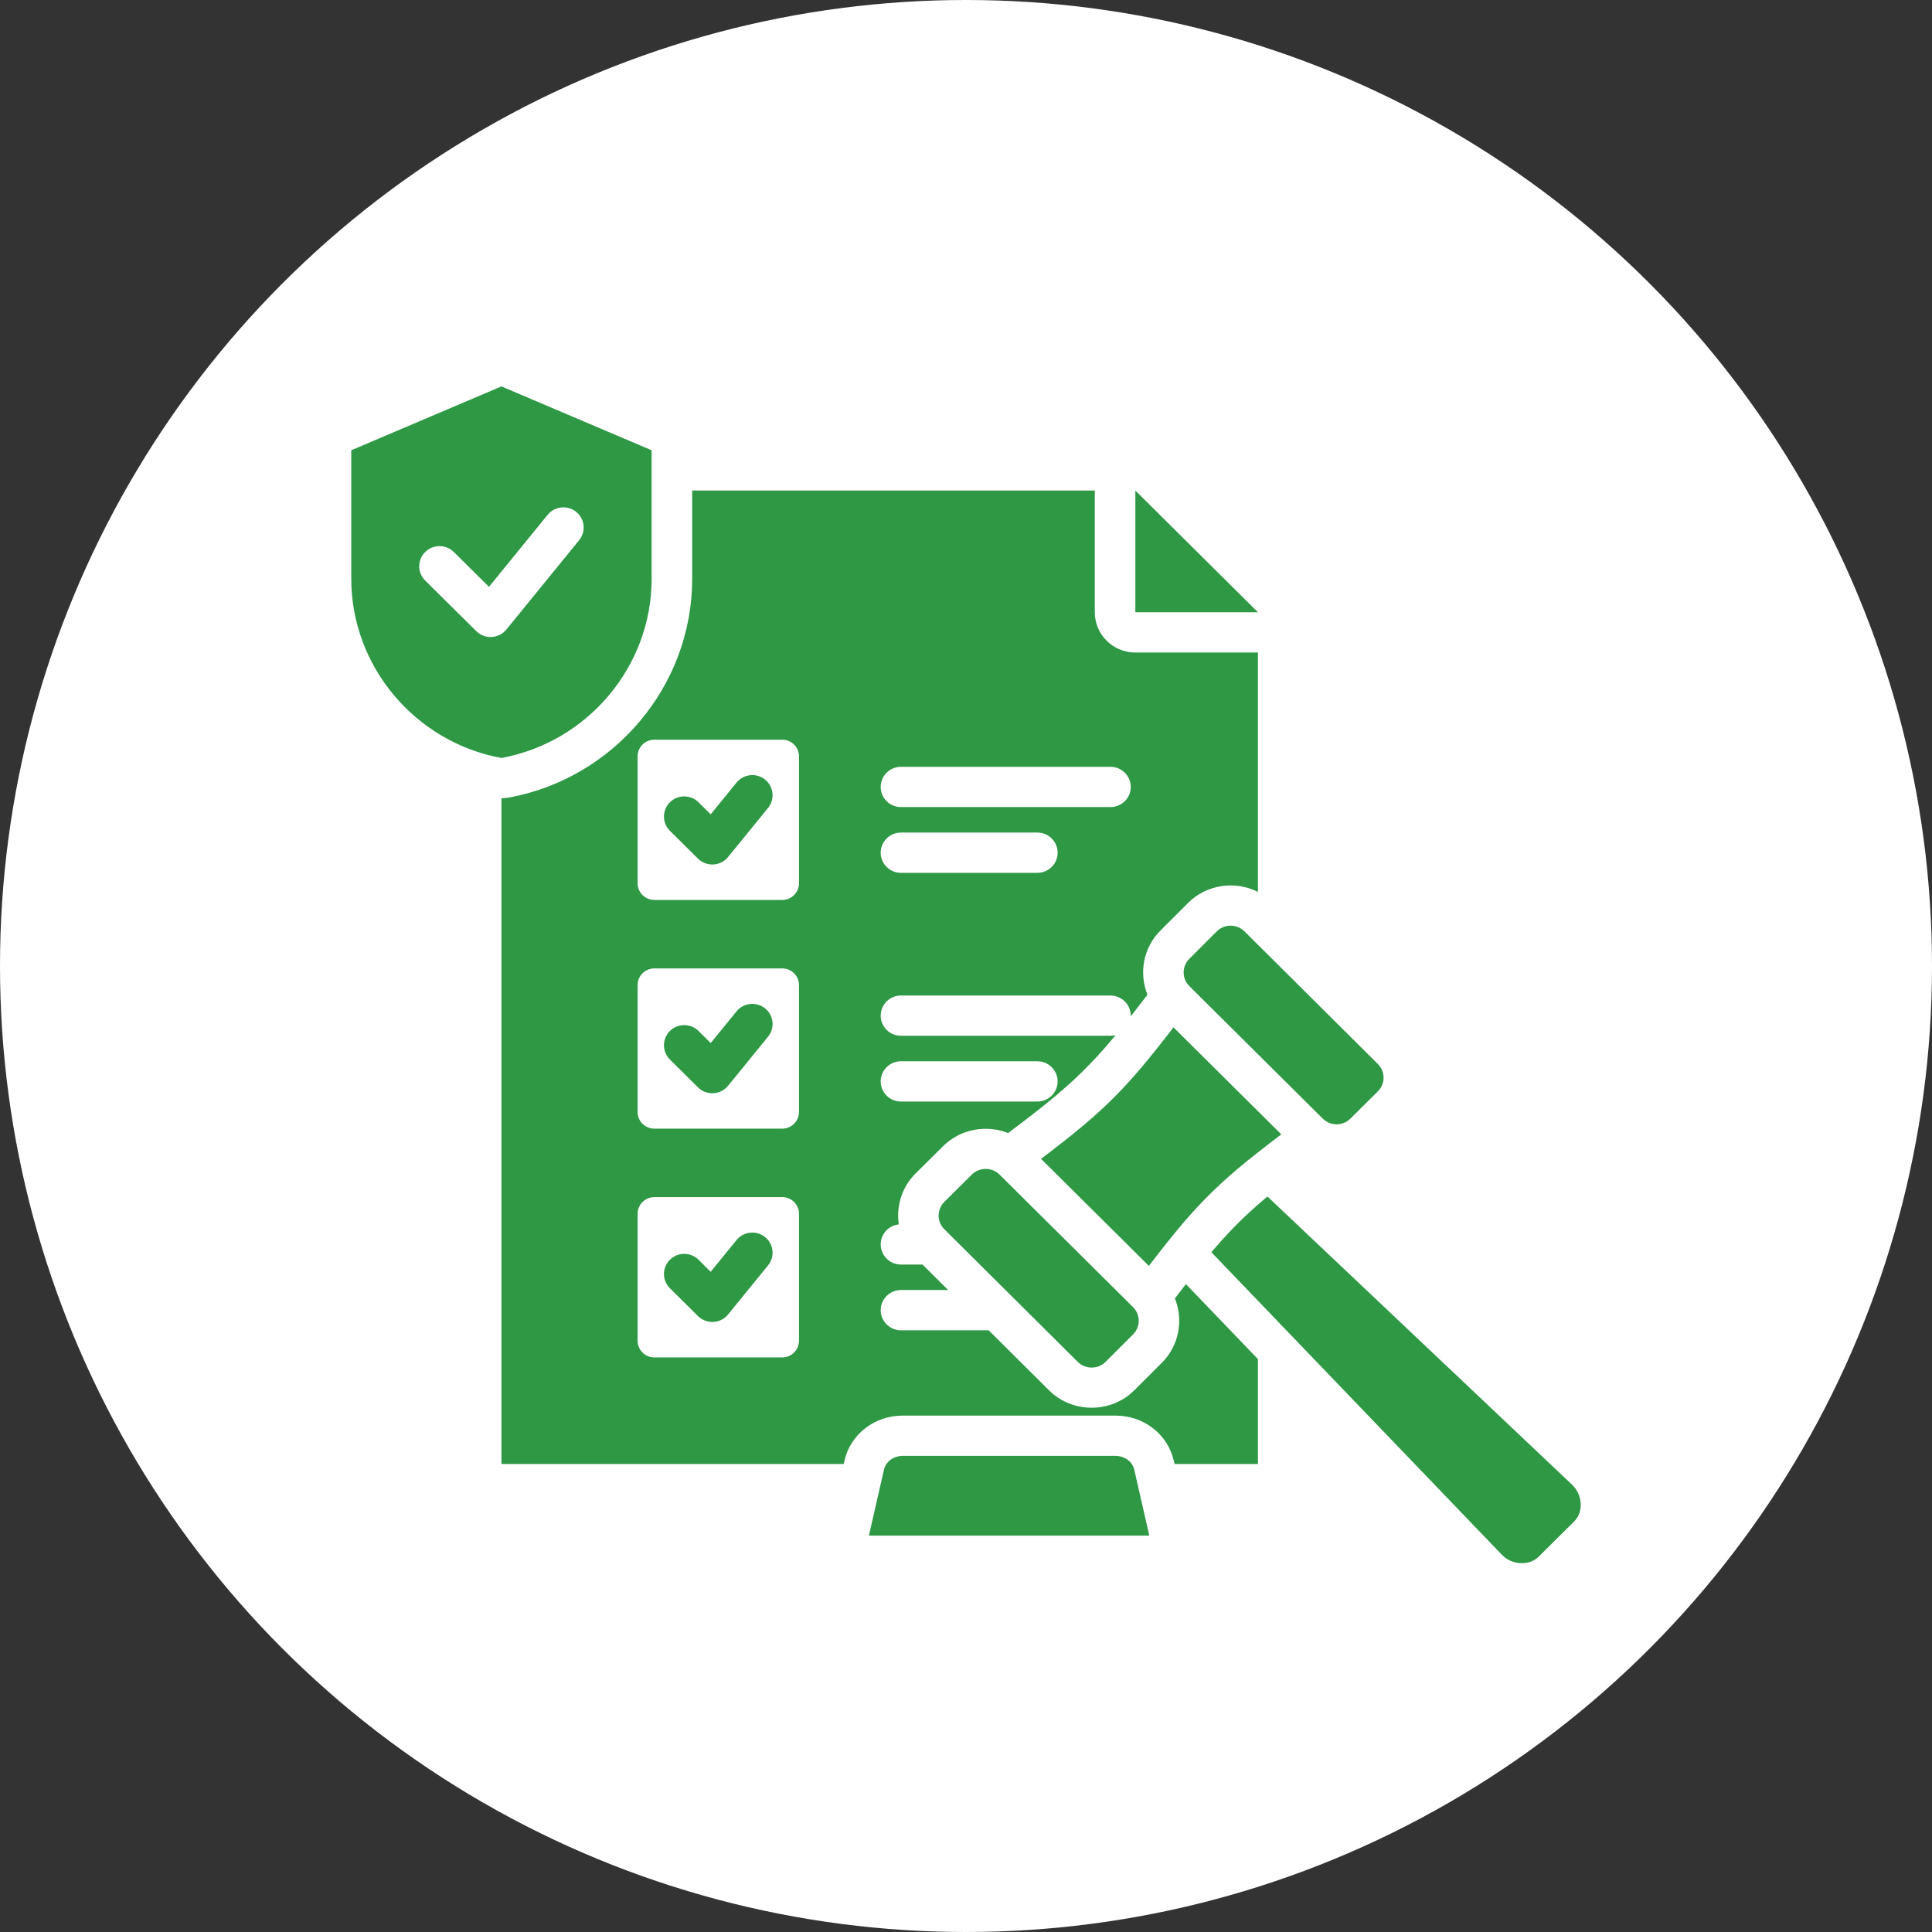 <svg xmlns="http://www.w3.org/2000/svg" width="110" height="110" viewBox="0 0 110 110" fill="none"><rect x="0" y="0" width="110" height="110" fill="#333333" stroke="none"/><circle cx="55" cy="55" r="55" fill="white"></circle><path fill-rule="evenodd" clip-rule="evenodd" d="M64.642 27.929L71.622 34.86H64.642V27.929ZM56.291 75.742L59.732 79.163L59.733 79.164C61.056 80.478 63.252 80.478 64.576 79.164L64.581 79.159L66.148 77.593C67.138 76.61 67.388 75.153 66.894 73.929C67.101 73.655 67.31 73.382 67.52 73.11L71.622 77.382V83.354H66.874L66.839 83.2C66.495 81.647 65.107 80.598 63.508 80.598H51.402C49.802 80.598 48.414 81.647 48.07 83.202L48.035 83.354H28.55V45.449C28.691 45.449 28.831 45.437 28.97 45.411C34.977 44.307 39.41 39.036 39.41 32.96V27.929H62.333V34.86C62.333 36.126 63.367 37.152 64.642 37.152H71.622V50.782C70.339 50.133 68.72 50.34 67.65 51.403L67.645 51.408L66.078 52.974C65.088 53.957 64.838 55.412 65.331 56.636C65.017 57.049 64.7 57.46 64.379 57.869C64.385 57.715 64.359 57.562 64.304 57.418C64.249 57.274 64.165 57.142 64.057 57.032C63.949 56.921 63.82 56.832 63.677 56.772C63.534 56.712 63.381 56.681 63.225 56.681H51.297C50.66 56.681 50.143 57.194 50.143 57.827C50.143 58.46 50.66 58.973 51.297 58.973H63.225C63.328 58.973 63.427 58.96 63.521 58.935C61.727 61.099 60.353 62.297 57.401 64.51C56.165 64.024 54.689 64.272 53.7 65.254L52.132 66.81C51.339 67.597 51.02 68.683 51.173 69.712C50.89 69.742 50.628 69.876 50.438 70.086C50.248 70.296 50.143 70.569 50.143 70.852C50.143 71.484 50.66 71.998 51.297 71.998H52.525L53.984 73.449H51.297C50.66 73.449 50.143 73.963 50.143 74.596C50.143 75.228 50.66 75.742 51.297 75.742H56.291ZM51.297 45.952H63.225C63.863 45.952 64.38 45.438 64.38 44.805C64.38 44.173 63.863 43.659 63.225 43.659H51.297C50.66 43.659 50.143 44.173 50.143 44.805C50.143 45.438 50.66 45.952 51.297 45.952ZM51.297 49.696H59.062C59.7 49.696 60.217 49.182 60.217 48.549C60.217 47.917 59.7 47.403 59.062 47.403H51.297C50.66 47.403 50.143 47.917 50.143 48.549C50.143 49.182 50.66 49.696 51.297 49.696ZM37.254 68.159C36.73 68.159 36.303 68.587 36.303 69.106V76.341C36.303 76.86 36.73 77.285 37.254 77.285H44.54C45.063 77.285 45.491 76.86 45.491 76.341V69.106C45.491 68.587 45.063 68.159 44.54 68.159H37.254ZM38.142 73.348C37.691 72.901 37.69 72.175 38.14 71.727C38.59 71.279 39.322 71.278 39.773 71.725L40.464 72.41L41.936 70.603C42.128 70.367 42.407 70.216 42.712 70.184C43.016 70.152 43.321 70.241 43.559 70.432C43.797 70.623 43.949 70.901 43.981 71.203C44.014 71.505 43.924 71.808 43.731 72.044L41.453 74.841C41.352 74.966 41.225 75.069 41.081 75.142C40.936 75.215 40.779 75.257 40.617 75.265C40.455 75.274 40.294 75.249 40.143 75.191C39.992 75.134 39.854 75.045 39.74 74.932L38.142 73.348ZM51.297 62.717H59.062C59.7 62.717 60.217 62.204 60.217 61.571C60.217 60.938 59.7 60.424 59.062 60.424H51.297C50.66 60.424 50.143 60.938 50.143 61.571C50.143 62.204 50.66 62.717 51.297 62.717ZM37.254 42.116C36.73 42.116 36.303 42.541 36.303 43.06V50.295C36.303 50.814 36.73 51.239 37.254 51.239H44.54C45.063 51.239 45.491 50.814 45.491 50.295V43.06C45.491 42.541 45.063 42.116 44.54 42.116H37.254ZM38.142 47.302C37.691 46.855 37.69 46.129 38.14 45.681C38.59 45.233 39.322 45.232 39.773 45.679L40.464 46.364L41.936 44.556C42.336 44.065 43.064 43.988 43.559 44.386C43.797 44.577 43.949 44.855 43.981 45.157C44.014 45.459 43.924 45.762 43.731 45.998L41.453 48.795C41.352 48.92 41.225 49.022 41.081 49.096C40.936 49.169 40.779 49.211 40.617 49.219C40.455 49.228 40.294 49.203 40.143 49.145C39.992 49.088 39.854 48.999 39.74 48.886L38.142 47.302ZM37.254 55.138C36.73 55.138 36.303 55.562 36.303 56.082V63.316C36.303 63.836 36.73 64.26 37.254 64.26H44.54C45.063 64.26 45.491 63.836 45.491 63.316V56.082C45.491 55.562 45.063 55.138 44.54 55.138H37.254ZM38.141 60.323C37.924 60.108 37.803 59.816 37.803 59.512C37.803 59.208 37.924 58.916 38.141 58.701C38.357 58.486 38.651 58.366 38.957 58.366C39.263 58.366 39.557 58.486 39.774 58.701L40.465 59.387L41.936 57.581C42.128 57.345 42.407 57.194 42.712 57.162C43.016 57.13 43.321 57.22 43.559 57.411C44.055 57.809 44.132 58.531 43.731 59.023L41.453 61.82C41.352 61.945 41.224 62.047 41.08 62.12C40.936 62.193 40.778 62.235 40.616 62.244C40.455 62.252 40.293 62.227 40.142 62.169C39.991 62.112 39.854 62.023 39.739 61.91L38.141 60.323ZM28.549 22L37.101 25.636V32.96C37.101 37.936 33.469 42.252 28.549 43.157C23.632 42.252 20 37.936 20 32.96V25.636L28.549 22ZM24.209 33.053L27.117 35.934C27.231 36.048 27.369 36.136 27.52 36.194C27.671 36.251 27.832 36.276 27.994 36.267C28.155 36.259 28.313 36.217 28.457 36.144C28.601 36.071 28.728 35.969 28.83 35.844L32.975 30.755C33.167 30.518 33.257 30.215 33.225 29.913C33.193 29.611 33.041 29.334 32.803 29.142C32.565 28.951 32.26 28.862 31.956 28.894C31.651 28.926 31.372 29.077 31.179 29.313L27.841 33.412L25.84 31.43C25.389 30.983 24.657 30.983 24.207 31.431C23.757 31.879 23.757 32.605 24.209 33.053ZM65.437 87.432H49.472L50.324 83.698C50.432 83.202 50.892 82.891 51.402 82.891H63.508C64.017 82.891 64.477 83.202 64.585 83.698L65.437 87.432ZM68.971 71.297C69.019 71.24 69.068 71.182 69.116 71.126C70.049 70.039 70.9 69.194 71.991 68.27L71.994 68.267C72.051 68.22 72.108 68.172 72.165 68.125L89.479 84.505C89.802 84.807 89.969 85.176 89.998 85.594C90.018 86.013 89.89 86.372 89.597 86.654L87.638 88.599C87.354 88.891 86.991 89.017 86.57 88.998C86.139 88.979 85.777 88.804 85.473 88.483L68.971 71.297ZM69.283 53.024C69.714 52.596 70.419 52.596 70.85 53.024L78.451 60.58C78.882 61.008 78.882 61.708 78.451 62.136L76.883 63.692C76.453 64.12 75.747 64.12 75.316 63.692L67.716 56.146C67.285 55.718 67.285 55.018 67.716 54.59L69.283 53.024ZM55.332 66.875C55.763 66.447 56.478 66.447 56.909 66.875L64.51 74.421C64.941 74.849 64.941 75.549 64.51 75.977L62.943 77.543C62.512 77.971 61.797 77.971 61.366 77.543L53.765 69.987C53.334 69.559 53.334 68.859 53.765 68.431L55.332 66.875ZM59.272 65.979C62.823 63.296 64.104 62.023 66.813 58.491L72.953 64.587C71.995 65.31 71.204 65.93 70.501 66.518C69.306 67.53 68.375 68.454 67.357 69.64C66.763 70.338 66.14 71.124 65.412 72.074L59.272 65.979Z" fill="#2E9845"></path></svg>